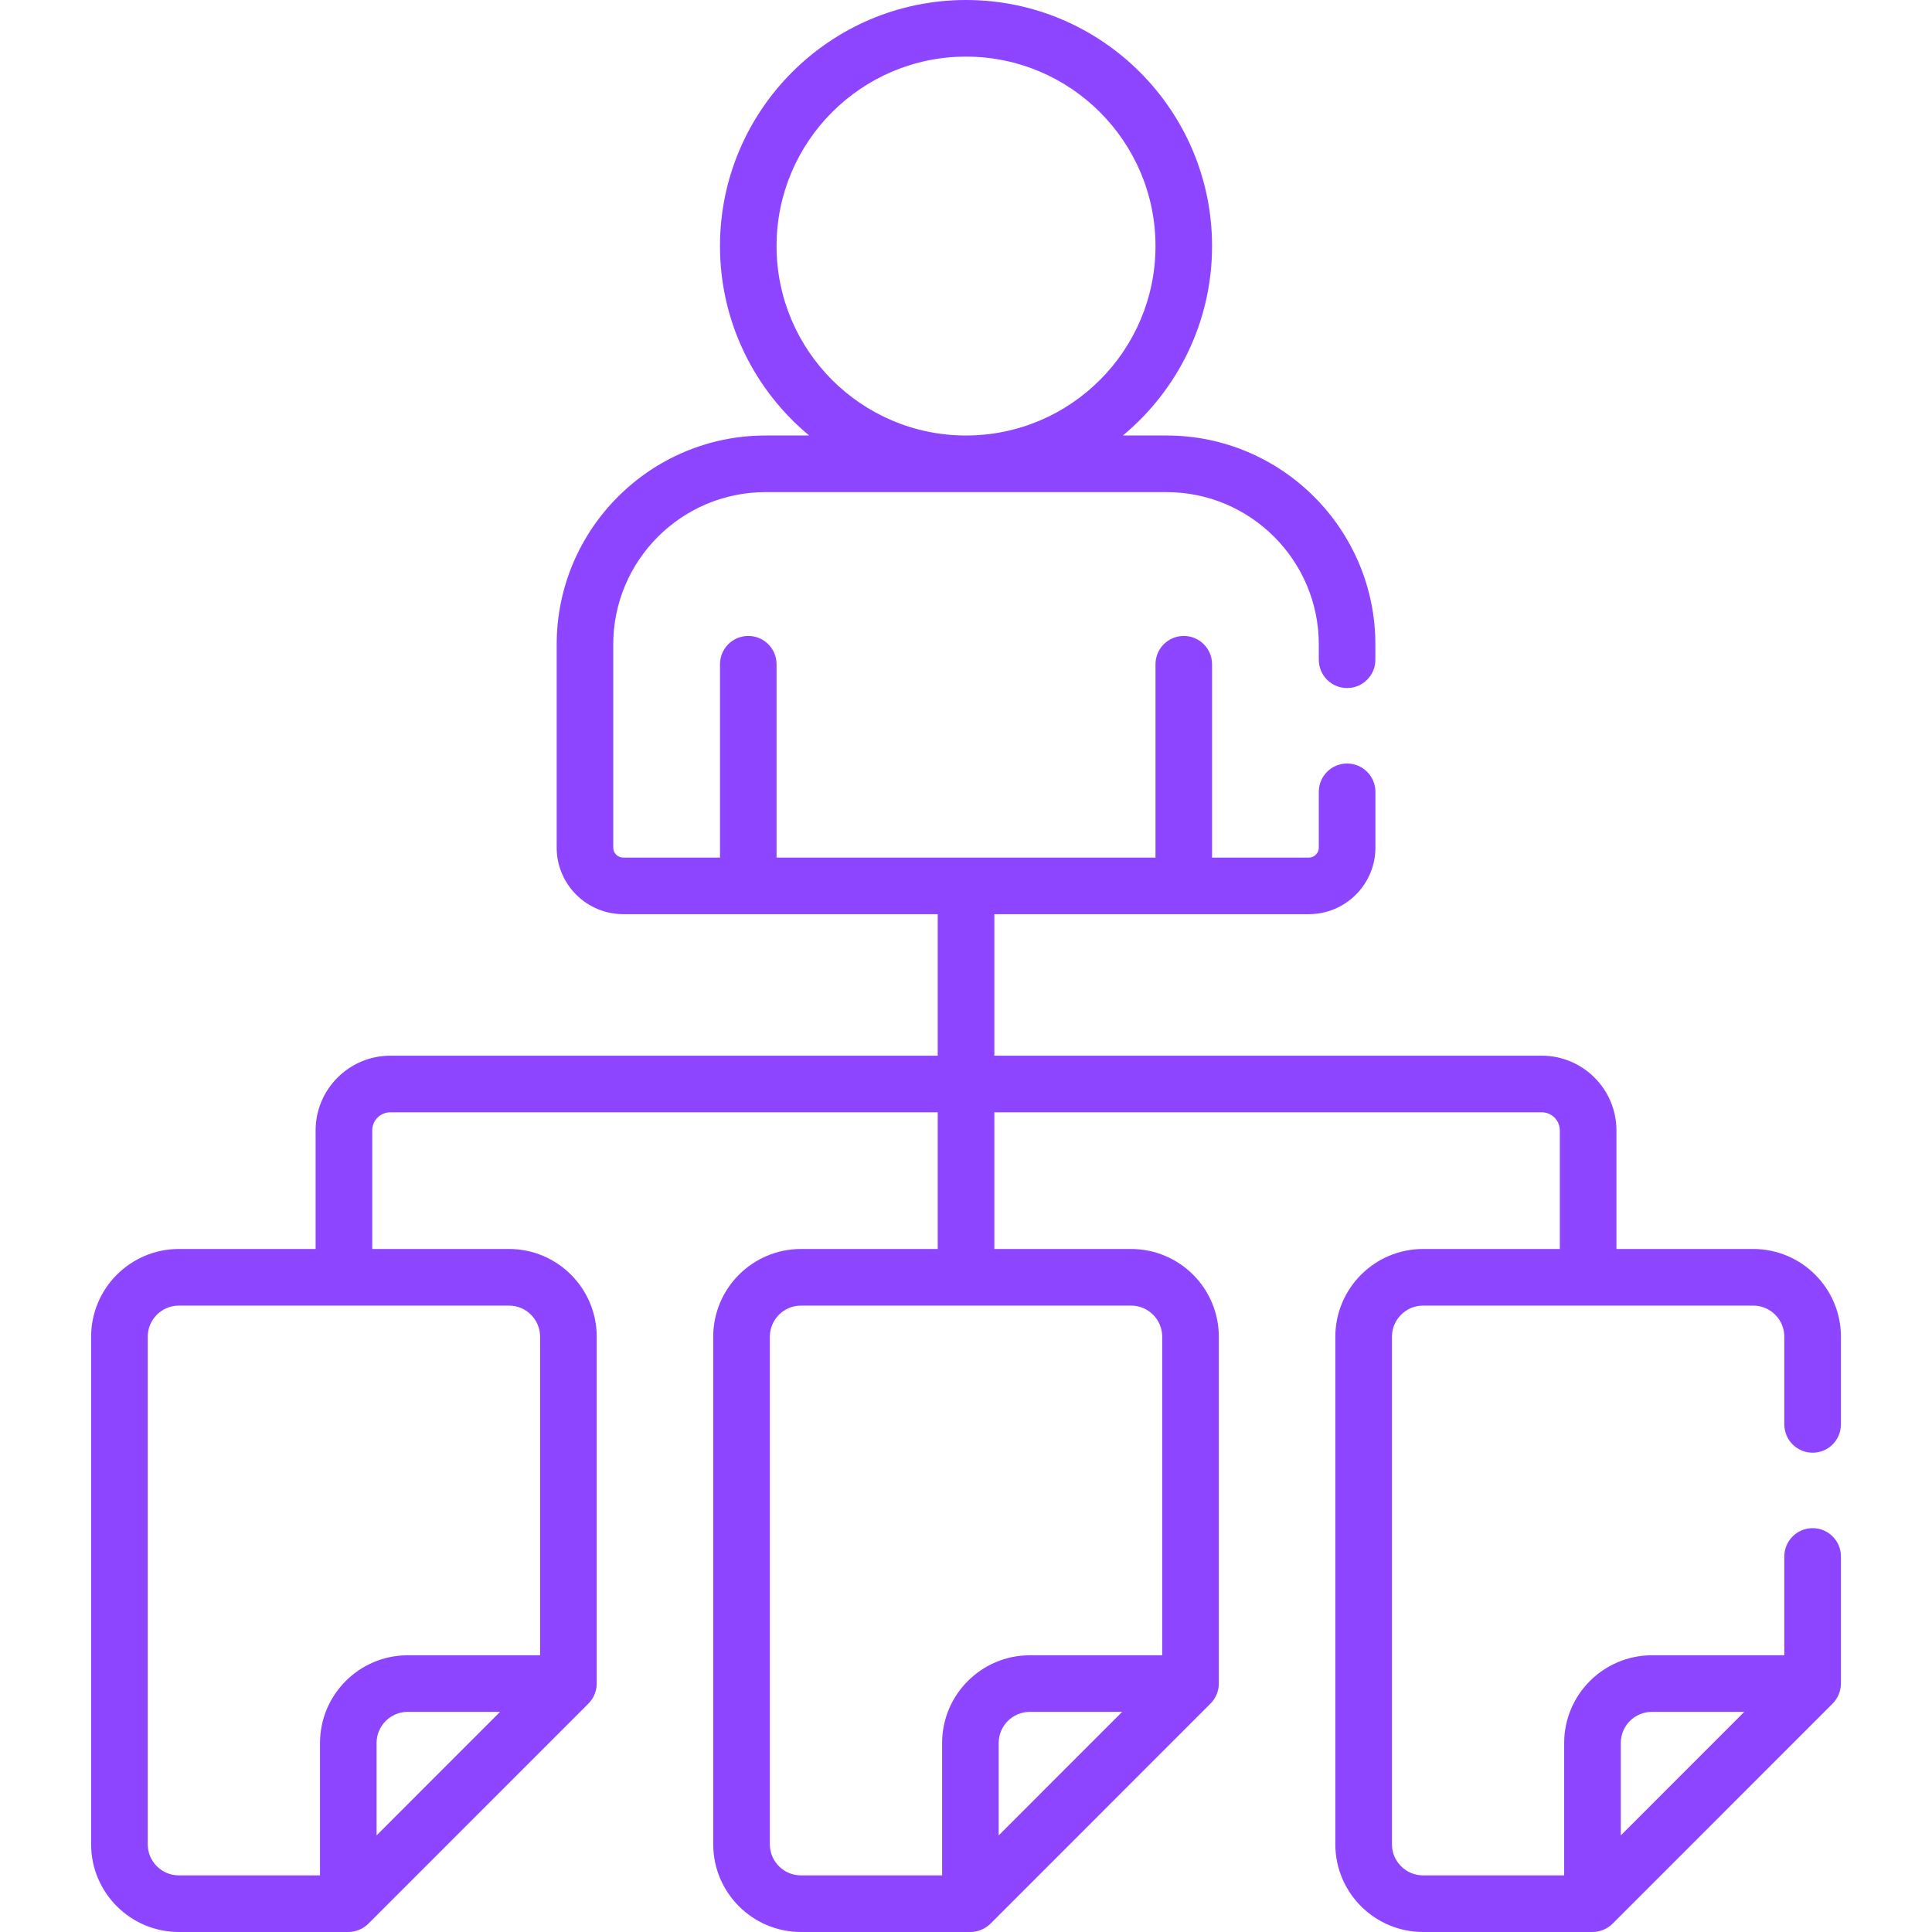 <svg width="36" height="36" viewBox="0 0 36 36" fill="none" xmlns="http://www.w3.org/2000/svg">
<path d="M1.698 34.366C1.698 35.267 2.431 36 3.333 36H6.49C6.621 36 6.761 35.948 6.863 35.846L10.964 31.744C11.059 31.65 11.119 31.515 11.119 31.371V24.908C11.119 24.006 10.386 23.273 9.485 23.273H6.936V21.063C6.936 20.877 7.087 20.726 7.274 20.726H17.473V23.273H14.925C14.023 23.273 13.29 24.006 13.29 24.908V34.366C13.29 35.267 14.023 36 14.925 36H18.082C18.213 36 18.353 35.947 18.455 35.846L22.556 31.744C22.649 31.651 22.711 31.517 22.711 31.371V24.908C22.711 24.006 21.978 23.273 21.076 23.273H18.528V20.726H28.727C28.914 20.726 29.065 20.877 29.065 21.064V23.273H26.517C25.615 23.273 24.882 24.007 24.882 24.908V34.366C24.882 35.267 25.615 36 26.517 36H29.674C29.809 36 29.946 35.946 30.047 35.846L34.148 31.744C34.244 31.649 34.303 31.512 34.303 31.371V29.002C34.303 28.711 34.067 28.475 33.776 28.475C33.484 28.475 33.248 28.711 33.248 29.002V30.844H30.781C29.88 30.844 29.146 31.577 29.146 32.478V34.945H26.517C26.197 34.945 25.937 34.685 25.937 34.366V24.908C25.937 24.588 26.197 24.328 26.517 24.328H32.668C32.988 24.328 33.248 24.588 33.248 24.908V26.541C33.248 26.833 33.484 27.069 33.776 27.069C34.067 27.069 34.303 26.833 34.303 26.541V24.908C34.303 24.006 33.57 23.273 32.668 23.273H30.12V21.063C30.12 20.296 29.495 19.671 28.727 19.671H18.528V17.034H24.389C25.072 17.034 25.629 16.478 25.629 15.794V14.755C25.629 14.463 25.392 14.227 25.101 14.227C24.81 14.227 24.574 14.463 24.574 14.755V15.794C24.574 15.896 24.491 15.98 24.389 15.98H22.585V12.377C22.585 12.086 22.349 11.85 22.058 11.85C21.767 11.85 21.531 12.086 21.531 12.377V15.98H14.47V12.377C14.47 12.086 14.234 11.85 13.943 11.85C13.652 11.85 13.416 12.086 13.416 12.377V15.98H11.612C11.51 15.98 11.427 15.896 11.427 15.794V12.008C11.427 10.443 12.7 9.17 14.265 9.17H21.736C23.301 9.17 24.574 10.443 24.574 12.008V12.294C24.574 12.585 24.81 12.821 25.101 12.821C25.392 12.821 25.628 12.585 25.628 12.294V12.008C25.628 9.861 23.882 8.115 21.736 8.115H20.923C21.938 7.273 22.585 6.003 22.585 4.585C22.585 2.057 20.529 0 18 0C15.472 0 13.416 2.057 13.416 4.585C13.416 6.003 14.063 7.273 15.078 8.115H14.265C12.119 8.115 10.373 9.861 10.373 12.008V15.794C10.373 16.478 10.929 17.034 11.612 17.034H17.473V19.671H7.274C6.506 19.671 5.881 20.296 5.881 21.063V23.273H3.333C2.431 23.273 1.698 24.006 1.698 24.908V34.366ZM30.201 32.478C30.201 32.158 30.461 31.898 30.781 31.898H32.502L30.201 34.2V32.478H30.201ZM14.47 4.585C14.47 2.638 16.054 1.055 18 1.055C19.947 1.055 21.531 2.638 21.531 4.585C21.531 6.524 19.956 8.115 17.998 8.115C16.052 8.114 14.47 6.531 14.47 4.585ZM18.609 34.2V32.478C18.609 32.159 18.869 31.898 19.189 31.898H20.91L18.609 34.2ZM21.076 24.328C21.396 24.328 21.656 24.588 21.656 24.908V30.844H19.189C18.288 30.844 17.555 31.577 17.555 32.478V34.945H14.925C14.605 34.945 14.345 34.685 14.345 34.366V24.908C14.345 24.588 14.605 24.328 14.925 24.328H21.076ZM7.017 34.2V32.478C7.017 32.159 7.277 31.898 7.597 31.898H9.318L7.017 34.2ZM2.753 24.908C2.753 24.588 3.013 24.328 3.333 24.328H9.485C9.804 24.328 10.064 24.588 10.064 24.908V30.844H7.597C6.696 30.844 5.963 31.577 5.963 32.478V34.945H3.333C3.013 34.945 2.753 34.685 2.753 34.366V24.908Z" fill="#8E45FF"/>
</svg>
